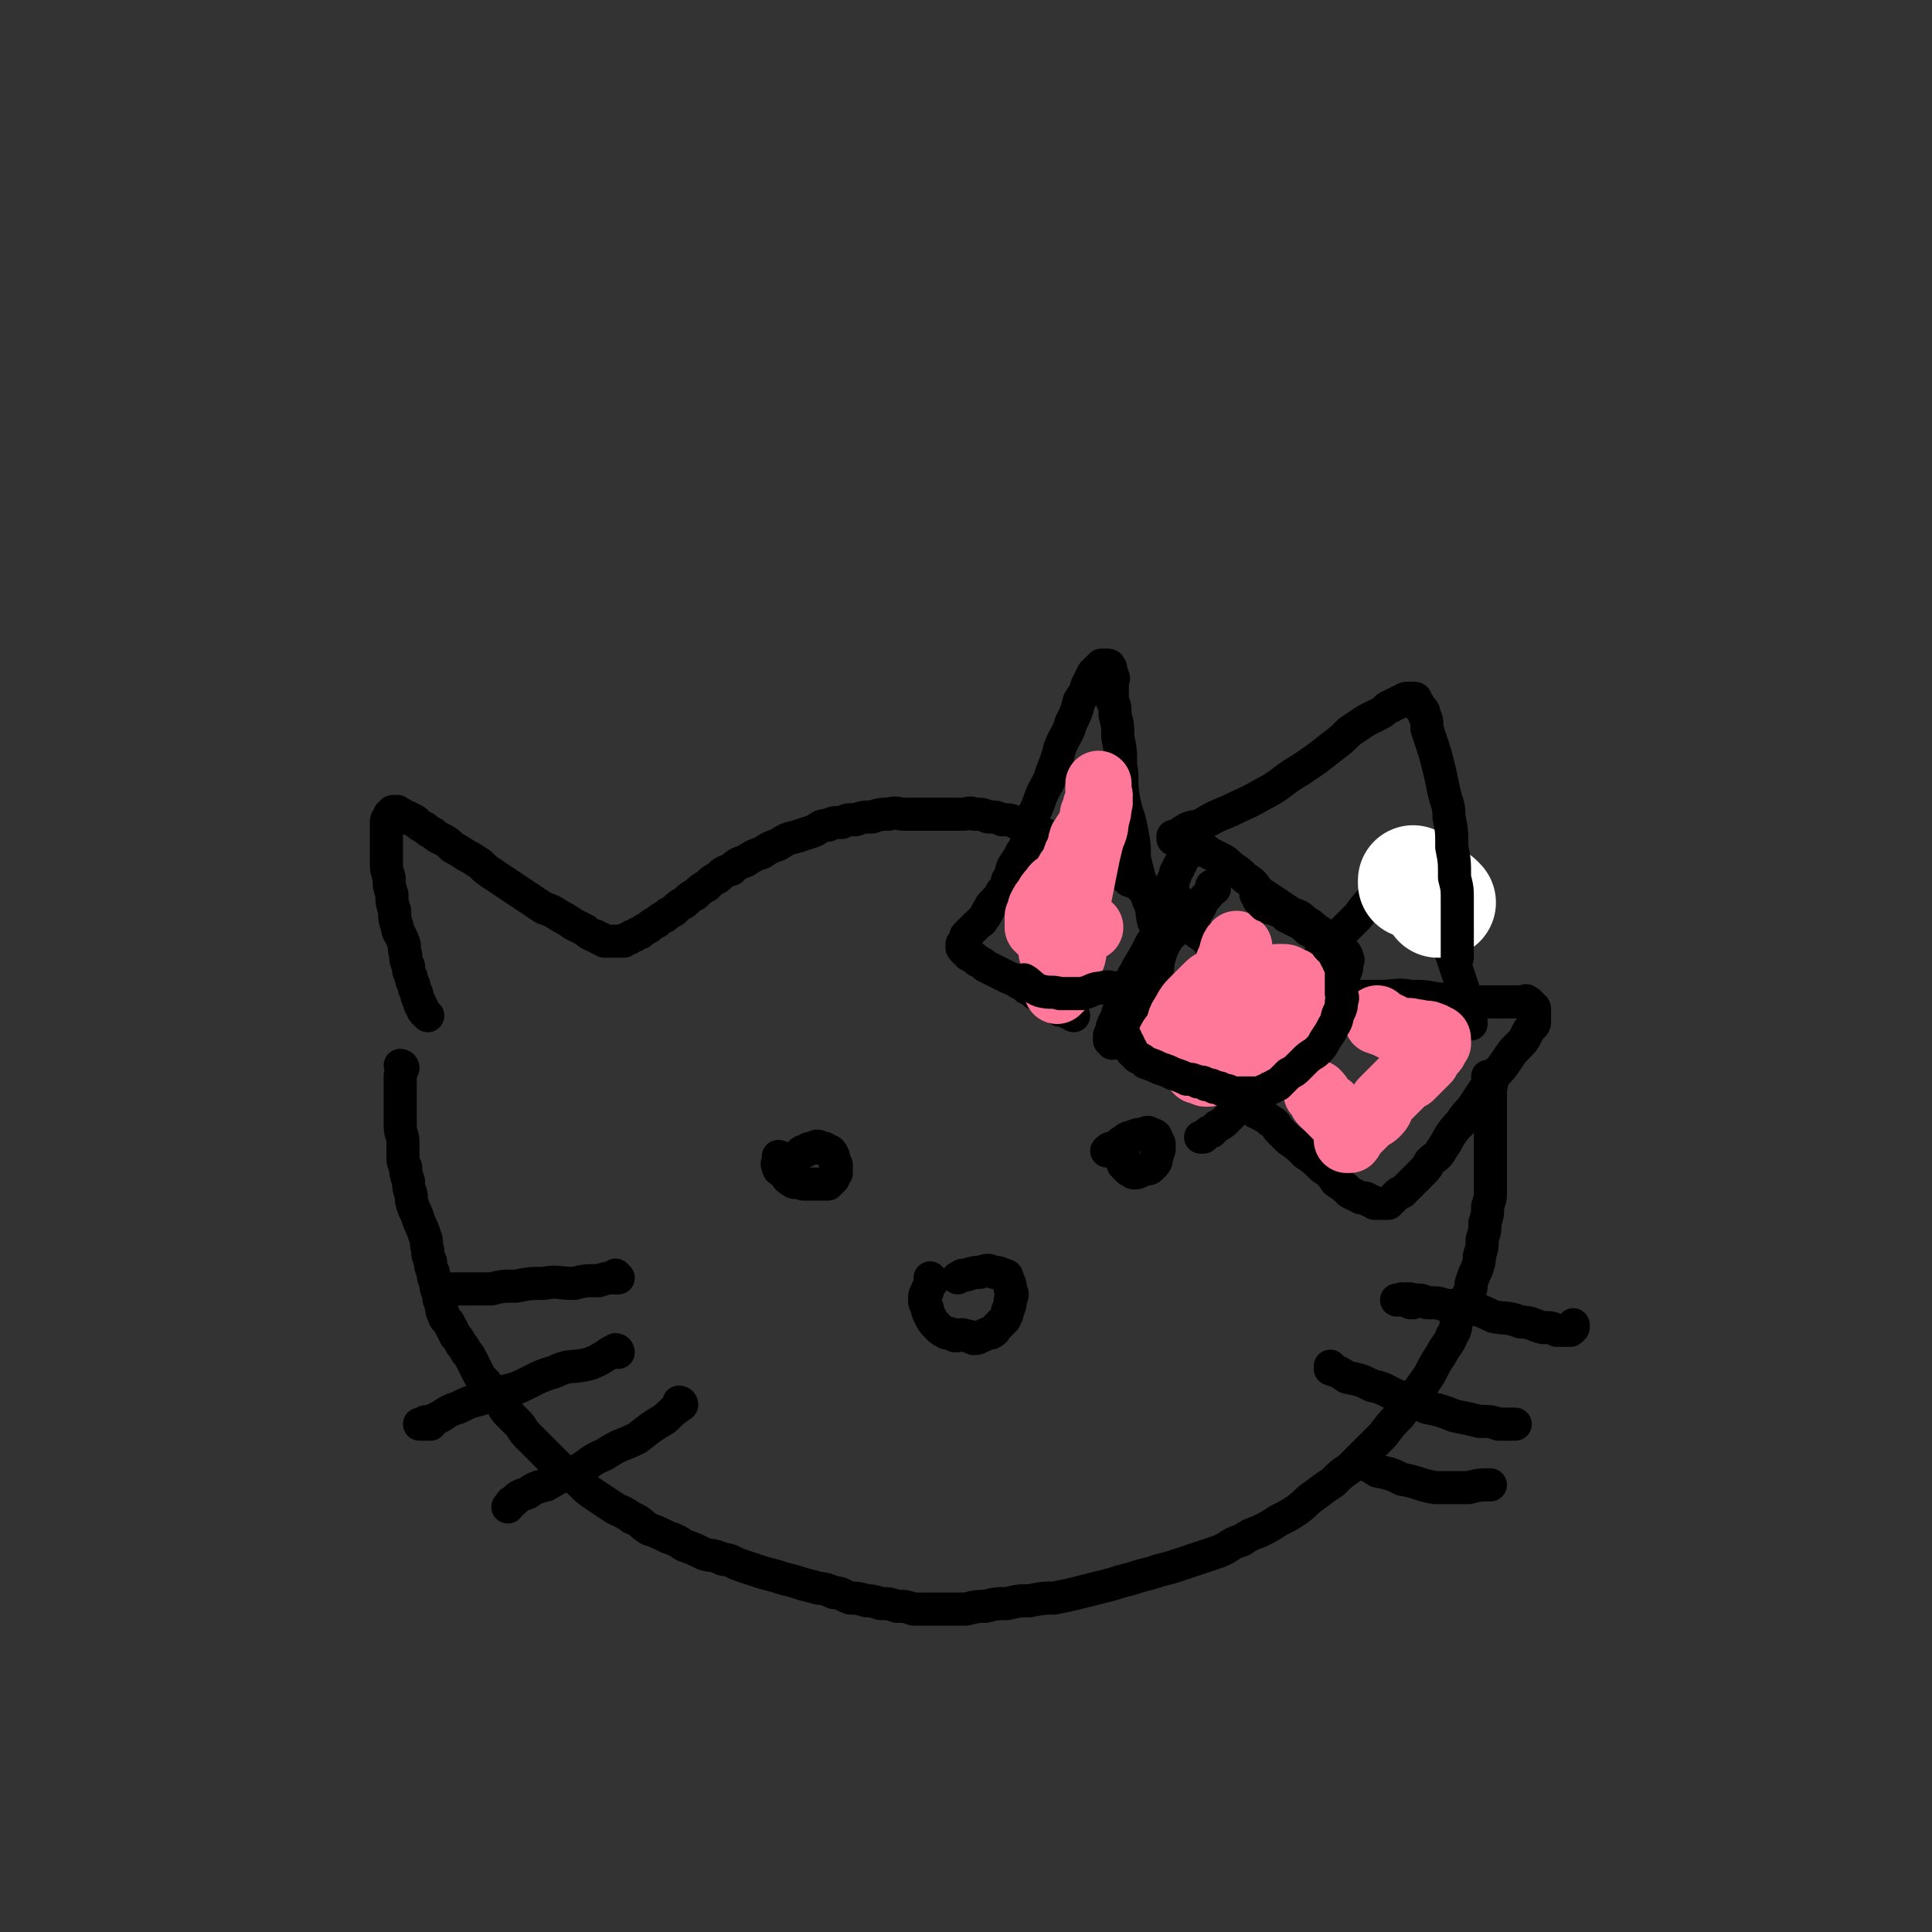 <svg viewBox='0 0 700 700' version='1.1' xmlns='http://www.w3.org/2000/svg' xmlns:xlink='http://www.w3.org/1999/xlink'><rect x="0" y="0" width="700" height="700" fill="#333333" stroke="none"/><g fill='none' stroke='#000000' stroke-width='12' stroke-linecap='round' stroke-linejoin='round'><path d='M459,371c0,0 -1,-1 -1,-1 0,0 0,0 0,1 0,0 0,0 0,0 1,0 0,-1 0,-1 0,0 0,1 0,1 0,-2 -1,-2 -2,-4 -1,-2 -1,-2 -2,-3 -1,-2 0,-2 -2,-4 -1,-2 -1,-2 -3,-4 -1,-2 -1,-2 -2,-3 -2,-3 -2,-3 -4,-5 -2,-3 -1,-3 -4,-5 -2,-3 -2,-3 -5,-5 -2,-3 -2,-3 -5,-5 -2,-3 -2,-3 -6,-5 -2,-2 -2,-2 -5,-3 -2,-2 -2,-2 -4,-3 -2,-2 -2,-2 -5,-3 -2,-2 -2,-3 -5,-4 -2,-2 -3,-2 -6,-3 -3,-2 -3,-2 -6,-3 -2,-2 -2,-2 -5,-3 -2,-1 -2,-1 -5,-2 -2,-1 -2,-1 -4,-2 -2,-1 -2,-1 -5,-2 -2,-1 -2,-2 -5,-2 -2,-1 -2,-1 -5,-1 -2,-1 -2,-1 -5,-1 -2,-1 -2,-1 -5,-1 -2,-1 -2,0 -4,0 -3,0 -3,0 -5,0 -3,0 -3,0 -5,0 -3,0 -3,0 -5,0 -3,0 -3,0 -6,0 -3,0 -3,-1 -6,0 -3,0 -3,0 -6,1 -3,0 -3,0 -6,1 -3,0 -3,0 -5,1 -3,0 -3,0 -5,1 -3,0 -3,1 -5,2 -3,1 -3,1 -6,2 -4,1 -4,1 -7,3 -3,1 -3,1 -6,3 -3,1 -3,1 -6,3 -3,1 -3,1 -5,3 -3,1 -3,1 -5,3 -2,1 -2,1 -4,3 -2,1 -2,1 -4,3 -2,1 -2,1 -4,3 -2,1 -2,1 -4,3 -2,1 -2,1 -3,2 -2,1 -2,1 -3,2 -2,1 -2,1 -3,2 -2,1 -2,1 -3,2 -1,0 -1,0 -2,1 -1,0 -1,0 -2,1 -1,0 -1,0 -2,1 -1,0 -1,0 -1,0 -1,0 -1,0 -1,0 -1,0 -1,0 -1,0 -1,0 -1,0 -2,0 -1,0 -1,0 -2,0 -1,-1 -1,-1 -2,-1 -1,-1 -1,-1 -2,-1 -2,-1 -2,-1 -3,-2 -2,-1 -2,-1 -4,-2 -3,-2 -3,-2 -5,-3 -3,-2 -3,-2 -6,-3 -3,-2 -3,-2 -6,-4 -3,-2 -3,-2 -6,-4 -3,-2 -3,-2 -6,-4 -3,-2 -3,-2 -5,-4 -3,-2 -3,-2 -5,-3 -3,-2 -3,-2 -5,-3 -2,-2 -2,-2 -4,-3 -2,-1 -2,-1 -3,-2 -2,-1 -2,-1 -3,-2 -2,-1 -2,-1 -3,-2 -1,-1 -1,-1 -2,-1 -1,-1 -1,-1 -2,-1 -1,-1 -1,-1 -2,-1 -1,-1 -1,-1 -1,-1 -1,0 -1,0 -1,0 -1,0 -1,0 -1,1 -1,0 -1,0 -1,1 -1,1 -1,1 -1,2 0,1 0,1 0,3 0,2 0,2 0,5 0,3 0,3 0,6 0,3 0,3 1,6 0,3 0,3 1,6 0,3 0,3 1,6 0,3 0,3 1,6 0,2 1,2 2,5 1,2 0,2 1,5 0,2 0,2 1,4 0,2 0,2 1,4 0,1 0,1 1,3 0,1 0,1 1,3 0,1 0,1 1,3 0,1 0,1 1,2 0,1 0,1 1,2 0,0 0,0 1,1 '/><path d='M461,365c0,0 -1,-1 -1,-1 0,0 0,1 0,1 2,-2 2,-2 4,-4 2,-2 2,-3 3,-4 3,-3 3,-2 5,-4 3,-3 3,-3 6,-6 4,-4 4,-4 7,-8 4,-4 4,-4 7,-7 3,-4 3,-4 6,-7 2,-3 2,-3 4,-5 2,-2 2,-2 3,-4 1,-2 1,-2 2,-3 1,-1 1,-1 2,-2 1,-1 1,-1 1,-1 1,0 1,0 1,0 1,0 1,0 1,0 1,0 1,0 1,1 1,1 1,1 1,2 1,2 1,2 2,4 1,2 1,2 2,4 1,2 2,2 2,4 1,2 1,2 1,5 1,2 1,2 2,5 1,2 1,2 1,5 1,3 1,3 2,6 1,3 1,3 2,6 1,3 1,3 2,6 1,3 1,3 1,6 1,2 1,2 1,4 1,1 1,1 1,3 '/><path d='M146,387c0,0 -1,-1 -1,-1 0,0 1,0 1,1 0,0 0,0 0,0 -1,2 -1,2 -1,4 0,2 0,2 0,5 0,3 0,3 0,6 0,3 0,3 0,6 0,3 1,3 1,6 0,2 0,2 0,5 0,2 0,2 1,4 0,2 0,2 1,5 0,2 0,2 1,5 0,2 0,2 1,5 1,2 1,2 2,5 1,2 1,2 2,5 1,2 0,2 1,5 0,2 0,2 1,4 0,2 0,2 1,4 0,2 0,2 1,4 0,2 0,2 1,4 0,2 0,2 1,4 0,2 0,2 1,4 0,1 1,1 2,3 1,2 1,2 2,4 1,1 1,1 2,3 1,1 1,1 2,3 1,1 1,1 2,3 1,2 1,2 2,4 1,2 1,2 3,4 1,2 1,2 3,4 1,2 1,2 3,4 1,2 1,2 3,4 1,1 1,1 3,3 1,1 1,2 3,4 1,1 1,1 3,3 1,1 1,1 3,3 1,1 1,1 3,3 1,1 1,1 3,3 2,1 2,1 4,3 2,1 2,1 4,3 2,2 2,2 5,4 3,2 3,2 6,4 3,2 3,1 7,4 3,1 3,2 6,4 3,1 3,1 7,3 3,1 3,1 6,3 3,1 3,1 7,3 3,1 3,0 7,2 3,0 3,1 6,2 3,1 3,1 6,2 3,1 3,1 7,2 3,1 3,1 7,2 3,1 3,1 7,2 3,1 3,0 7,2 3,0 3,1 6,2 2,0 3,0 6,1 2,0 2,0 5,1 3,0 3,0 6,1 3,0 3,0 6,1 3,0 3,0 6,0 3,0 3,0 7,0 3,0 3,0 6,0 4,-1 4,-1 7,-1 4,-1 4,-1 8,-1 4,-1 4,-1 8,-1 5,-1 5,-1 9,-1 5,-1 5,-1 9,-2 4,-1 4,-1 8,-2 4,-1 4,-1 7,-2 4,-1 4,-1 7,-2 4,-1 4,-1 7,-2 4,-1 4,-1 7,-2 3,-1 3,-1 6,-2 3,-1 3,-1 6,-2 3,-1 3,-1 5,-2 3,-2 3,-2 6,-3 3,-2 3,-2 6,-3 4,-2 4,-2 7,-4 4,-2 4,-2 7,-4 4,-3 3,-3 6,-5 4,-3 4,-3 7,-5 3,-3 3,-3 6,-5 3,-3 3,-3 6,-6 3,-3 3,-3 6,-6 3,-4 3,-4 6,-7 3,-4 3,-4 6,-8 3,-4 3,-4 5,-7 2,-4 2,-4 4,-7 2,-4 3,-4 4,-7 2,-3 1,-3 2,-6 1,-3 1,-3 2,-5 1,-2 1,-2 2,-4 1,-2 1,-2 1,-4 1,-3 1,-3 2,-5 1,-3 1,-3 1,-5 1,-3 1,-3 1,-6 1,-3 1,-3 1,-6 1,-3 1,-3 1,-6 1,-3 1,-3 1,-6 0,-3 0,-3 0,-5 0,-3 0,-3 0,-6 0,-3 0,-3 0,-5 0,-3 0,-3 0,-5 0,-3 0,-3 0,-5 0,-2 0,-2 0,-4 0,-2 0,-2 0,-3 0,-2 0,-2 0,-3 0,-2 1,-2 0,-3 0,-1 0,-1 -1,-2 '/><path d='M224,463c0,0 -1,-1 -1,-1 0,0 0,0 1,1 0,0 0,0 0,0 -4,0 -4,0 -7,1 -5,0 -5,0 -9,1 -6,0 -6,-1 -11,0 -5,0 -5,0 -10,1 -5,0 -5,0 -9,1 -4,0 -4,0 -7,0 -2,0 -2,0 -4,0 -2,0 -2,0 -3,0 -1,0 -1,0 -2,0 -1,0 -1,0 -2,0 '/><path d='M224,490c0,0 0,-1 -1,-1 -4,2 -4,3 -9,5 -7,2 -7,0 -13,3 -7,2 -7,3 -14,6 -7,2 -7,1 -13,4 -4,1 -4,1 -8,3 -3,1 -3,1 -6,3 -2,1 -2,1 -4,2 -2,0 -2,0 -3,1 -1,0 -1,0 -1,0 0,0 0,0 1,0 1,0 1,0 3,0 '/><path d='M247,509c0,0 -1,-1 -1,-1 0,0 1,0 1,1 -3,2 -3,2 -6,5 -5,3 -5,3 -10,7 -6,3 -6,2 -12,6 -5,2 -5,3 -10,6 -6,2 -6,2 -11,5 -4,1 -4,1 -7,3 -3,1 -3,1 -5,3 -1,0 -1,1 -2,2 '/><path d='M512,472c0,0 -1,-1 -1,-1 0,0 0,0 0,1 0,0 0,0 0,0 -1,-1 -1,-1 -3,-1 0,-1 0,0 -1,0 0,0 -1,0 -1,0 1,0 1,0 2,0 2,0 2,-1 4,0 3,0 3,0 5,1 4,0 4,0 7,1 5,0 5,0 9,1 4,1 4,1 8,3 5,1 5,0 10,2 4,0 4,1 8,2 3,0 3,0 5,1 2,0 2,0 3,0 1,0 1,0 2,0 1,-1 1,-1 1,-1 0,-1 0,-1 0,-1 '/><path d='M483,496c0,0 -1,-1 -1,-1 0,0 0,0 0,1 3,1 3,1 6,3 5,1 5,1 9,3 5,1 5,2 10,4 5,2 5,2 10,4 5,1 5,1 10,3 5,1 5,1 9,2 4,0 4,0 7,1 2,0 2,0 4,0 1,0 1,0 2,0 '/><path d='M493,530c0,0 -1,-1 -1,-1 0,0 0,0 0,1 0,0 0,0 0,0 4,1 4,1 7,3 5,1 5,1 9,3 6,1 6,2 12,3 6,0 6,0 12,0 4,-1 4,-1 8,-1 '/><path d='M426,325c0,0 -1,-1 -1,-1 0,0 1,0 0,1 -1,2 -1,2 -3,5 -1,3 0,3 -2,6 -1,3 -1,3 -3,6 -2,4 -2,4 -5,9 -2,5 -2,5 -5,10 -1,3 0,3 -2,6 0,2 -1,2 -2,5 0,1 0,1 -1,3 0,1 0,1 0,2 1,0 1,1 1,1 1,0 2,-1 2,-1 2,-2 2,-2 3,-3 3,-3 3,-3 4,-5 2,-3 2,-3 3,-6 2,-4 2,-4 3,-8 2,-4 1,-4 2,-8 1,-4 2,-4 2,-8 1,-4 1,-4 1,-8 1,-4 1,-4 1,-7 1,-3 1,-3 1,-5 1,-2 1,-2 1,-3 1,-1 1,-1 1,-2 1,-1 1,-1 1,-2 1,-1 1,-2 1,-2 1,-1 1,-1 2,-1 1,-1 1,-1 2,-1 1,-1 1,0 2,0 2,0 2,0 3,1 2,1 2,1 4,2 2,1 2,1 4,3 3,2 3,2 5,4 3,2 3,2 5,5 3,2 3,2 6,4 3,2 3,2 6,4 3,1 3,1 5,3 2,1 2,1 4,3 2,1 2,1 3,2 2,1 2,1 3,2 1,1 1,1 2,2 1,1 1,1 2,2 1,1 1,1 1,2 1,1 0,1 0,2 0,2 0,2 -1,4 -1,2 -1,2 -3,5 -2,3 -2,3 -4,7 -2,3 -2,3 -4,7 -2,3 -2,3 -5,7 -2,3 -3,3 -6,6 -2,2 -2,2 -5,5 -2,2 -2,2 -5,5 -2,2 -2,2 -4,4 -2,2 -2,2 -4,4 -1,1 -1,1 -3,3 -1,1 -1,1 -3,2 -1,1 -1,1 -2,2 -1,0 -1,0 -2,1 0,0 0,0 -1,1 0,0 0,0 -1,0 '/><path d='M422,340c0,0 -1,-1 -1,-1 0,0 0,0 0,1 0,0 0,0 0,0 -1,-3 -1,-3 -3,-6 -1,-4 0,-4 -2,-8 -1,-4 -1,-4 -3,-7 -1,-4 -1,-4 -2,-8 0,-5 0,-5 -1,-10 -1,-6 -2,-6 -3,-12 -1,-6 0,-6 -1,-12 0,-5 0,-5 -1,-10 0,-4 0,-4 -1,-8 0,-3 0,-3 -1,-5 0,-2 0,-2 0,-4 0,-2 0,-2 0,-3 0,-1 1,-1 0,-2 0,-1 0,-1 -1,-2 0,-1 1,-1 0,-1 0,-1 0,-1 -1,-1 0,0 0,0 -1,0 0,0 0,0 -1,0 0,0 0,0 -1,1 -1,1 -1,1 -2,2 -1,2 -1,2 -2,4 -1,3 -1,3 -3,6 -1,4 -1,4 -3,8 -1,4 -2,4 -4,9 -1,4 -1,4 -3,9 -1,4 -2,4 -4,9 -1,3 -1,3 -3,7 -1,3 0,3 -2,7 0,3 0,3 -2,6 -1,2 -1,2 -3,5 -1,2 0,2 -2,5 0,2 0,2 -2,4 -1,2 -1,2 -3,4 -1,1 -1,1 -2,3 -1,1 0,1 -2,3 0,1 -1,1 -2,2 -1,1 -1,1 -2,2 -1,1 -1,1 -2,2 0,1 0,1 0,2 -1,0 -1,0 -1,1 -1,0 0,0 0,1 0,0 -1,0 0,1 0,0 0,0 1,1 0,0 1,0 1,1 2,1 2,1 3,2 2,1 2,1 3,2 2,1 2,1 4,2 2,1 2,1 4,2 2,1 3,1 4,2 2,1 2,1 3,2 2,1 2,1 3,2 2,1 2,1 3,2 2,1 2,1 3,2 2,1 2,1 3,2 2,0 2,0 3,1 1,0 1,0 2,1 '/><path d='M470,357c0,0 -1,-1 -1,-1 0,0 0,0 0,1 0,0 0,0 0,0 1,0 -1,-1 0,-1 2,1 2,2 5,3 4,1 4,0 7,1 5,0 5,0 9,1 5,0 5,0 10,0 6,0 6,-1 11,0 5,0 5,0 10,1 4,0 4,0 7,1 3,0 3,0 6,0 3,0 3,0 5,0 2,0 2,0 3,0 2,0 2,0 3,0 2,0 2,0 3,0 1,0 1,0 2,0 1,0 1,0 2,0 1,0 1,-1 1,0 1,0 1,0 1,1 1,0 1,0 1,1 1,0 1,0 1,1 0,0 0,0 0,1 0,0 0,0 0,1 0,0 0,0 0,1 0,0 0,0 0,1 0,1 0,1 -1,2 -1,1 -1,1 -2,3 -1,2 -1,2 -3,4 -2,2 -2,2 -4,5 -2,3 -2,3 -5,6 -2,3 -2,3 -4,6 -2,3 -2,3 -4,6 -2,2 -2,2 -4,5 -2,2 -2,2 -4,5 -1,2 -1,2 -3,5 -1,2 -2,2 -4,4 -1,2 -1,2 -3,4 -1,1 -1,1 -3,3 -1,1 -1,1 -2,2 -1,1 -1,1 -2,2 -1,0 -1,0 -2,1 0,0 0,0 -1,1 0,0 0,0 -1,1 0,0 0,0 -1,1 0,0 0,0 -1,0 -1,0 -1,0 -2,0 -1,0 -1,0 -2,0 -1,-1 -1,-1 -2,-1 -1,-1 -1,-1 -3,-1 -2,-1 -2,-1 -4,-2 -2,-2 -2,-2 -5,-4 -2,-3 -2,-3 -5,-5 -3,-3 -3,-3 -6,-5 -3,-3 -3,-3 -6,-5 -2,-2 -2,-2 -4,-4 -1,-2 -1,-2 -3,-3 -1,-1 -1,-1 -3,-2 -1,-1 -1,-1 -2,-1 '/></g>
<g fill='none' stroke='#FF7799' stroke-width='24' stroke-linecap='round' stroke-linejoin='round'><path d='M449,343c0,0 -1,-1 -1,-1 -2,2 -1,3 -3,7 -1,3 -1,3 -3,7 -1,3 0,3 -2,7 -1,3 -1,3 -3,7 -1,3 -1,3 -2,7 0,2 0,2 -1,4 0,2 0,2 -1,4 0,1 0,1 0,2 1,0 1,0 1,1 2,0 2,1 3,1 3,0 3,-1 5,-1 3,-1 3,-1 5,-2 3,-2 4,-2 6,-3 3,-2 3,-2 5,-4 3,-3 3,-3 5,-5 2,-3 3,-3 4,-5 2,-3 1,-3 2,-5 1,-2 1,-2 1,-4 0,-2 0,-2 -1,-3 0,-1 0,-2 -2,-2 -1,-1 -1,-1 -3,-1 -2,0 -2,0 -4,1 -2,1 -2,1 -4,3 -2,2 -2,1 -4,4 -1,2 -1,2 -3,5 -1,2 -1,2 -3,4 -1,1 -1,1 -2,3 0,1 0,1 -1,3 0,1 0,1 -1,2 0,1 0,1 -1,2 0,1 0,1 0,2 1,0 1,1 1,1 1,0 2,-1 2,-1 2,-2 2,-2 3,-3 2,-3 2,-3 3,-5 2,-3 2,-3 2,-5 1,-3 1,-3 1,-5 1,-2 1,-2 0,-3 0,-2 0,-2 -1,-3 0,-2 -1,-1 -2,-2 -1,-1 -1,-1 -2,-1 -1,-1 -1,-1 -3,-1 -2,0 -2,0 -4,1 -2,0 -2,0 -4,2 -2,2 -2,2 -5,5 -2,2 -2,3 -4,6 -1,2 0,2 -2,5 0,1 -1,1 -2,3 0,1 0,1 -1,2 '/><path d='M387,353c0,0 -1,0 -1,-1 0,-1 1,-1 1,-3 1,-3 1,-3 1,-6 1,-5 1,-5 1,-9 1,-5 1,-5 2,-10 1,-5 1,-5 2,-10 1,-5 1,-5 2,-9 1,-4 2,-4 2,-8 1,-3 1,-3 1,-5 1,-2 0,-2 0,-4 0,-2 0,-2 0,-3 0,-1 0,-1 0,-1 0,0 0,0 0,1 0,1 0,1 0,2 0,1 1,1 0,2 0,1 0,1 -1,3 0,1 0,1 -1,3 0,2 0,2 -1,4 -1,2 -1,2 -3,5 -1,3 0,3 -2,6 -1,3 -1,3 -3,6 -1,2 -1,2 -2,5 0,2 0,2 -1,4 0,1 0,1 -1,3 0,1 0,1 -1,3 0,1 0,1 -1,3 0,1 0,1 0,3 0,1 0,1 0,3 0,1 0,1 0,3 0,1 0,1 0,2 1,1 1,1 1,2 1,0 1,0 1,1 1,0 1,0 1,0 1,0 1,0 1,0 '/><path d='M500,370c0,0 -1,-1 -1,-1 0,0 0,0 0,1 0,0 0,0 0,0 1,0 0,-1 0,-1 0,0 0,1 0,1 3,1 3,1 5,2 2,1 2,1 4,2 2,0 2,-1 4,0 2,0 2,0 4,1 1,0 1,-1 2,0 1,0 1,0 2,1 1,0 1,0 1,1 0,0 0,0 0,1 0,0 0,0 -1,1 0,1 0,1 -1,2 -1,1 -1,1 -2,3 -1,1 -1,1 -3,3 -1,1 -1,1 -3,3 -2,1 -2,1 -4,3 -1,1 -1,1 -3,3 -1,1 -1,1 -3,3 -1,1 0,2 -2,4 -1,1 -1,1 -3,2 -1,1 -1,1 -3,3 -1,1 -1,1 -2,2 -1,0 -1,0 -2,1 0,0 1,1 0,2 0,0 0,0 -1,0 0,-1 0,-1 0,-1 0,-1 1,-1 0,-2 0,-1 0,-1 -1,-2 0,-1 0,-1 -1,-2 0,-1 0,-1 -1,-1 0,-1 0,-1 -1,-1 0,-1 0,-1 -1,-1 0,-1 0,-1 -1,-1 0,-1 0,-1 -1,-1 -1,-1 -1,-1 -2,-2 -1,-2 -1,-2 -2,-3 '/><path d='M392,335c0,0 -1,-1 -1,-1 -1,3 -1,4 -2,9 0,3 0,3 -2,7 0,2 -1,2 -2,5 0,1 0,1 -1,3 0,0 -1,1 -1,1 0,0 1,-1 1,-1 1,-2 1,-2 1,-3 1,-2 2,-2 2,-4 1,-3 1,-3 1,-5 1,-3 1,-3 1,-5 1,-3 1,-3 0,-6 0,-3 0,-3 -1,-5 0,-2 0,-2 -1,-4 0,-2 0,-2 -1,-3 0,-1 0,-2 -1,-2 0,-1 -1,-1 -2,0 -1,0 -1,1 -2,2 -1,1 -1,1 -2,3 -1,1 -1,1 -2,3 0,1 0,1 -1,3 0,1 0,1 0,2 0,1 0,1 0,2 1,0 1,0 1,1 1,0 1,0 2,1 2,0 2,0 3,0 2,0 2,0 4,0 2,0 2,0 3,0 2,-1 2,-1 3,-1 1,-1 1,-1 2,-1 1,0 1,0 1,0 '/></g>
<g fill='none' stroke='#FFFFFF' stroke-width='40' stroke-linecap='round' stroke-linejoin='round'><path d='M513,320c0,0 -1,-1 -1,-1 0,0 0,0 0,1 0,0 0,0 0,0 1,0 0,-1 0,-1 '/><path d='M522,327c0,0 -1,-1 -1,-1 0,0 0,0 0,1 0,0 0,0 0,0 1,0 0,-1 0,-1 '/></g>
<g fill='none' stroke='#000000' stroke-width='12' stroke-linecap='round' stroke-linejoin='round'><path d='M426,304c0,0 -1,-1 -1,-1 0,0 0,1 0,1 2,-1 2,-2 4,-3 3,-2 3,-1 6,-2 5,-3 5,-3 10,-5 6,-3 7,-3 12,-6 8,-4 7,-5 14,-9 6,-4 6,-4 11,-8 4,-3 4,-3 7,-6 3,-2 3,-2 6,-4 2,-1 2,-1 4,-2 2,-1 2,-1 3,-2 1,-1 1,-1 2,-1 1,-1 1,-1 2,-1 1,-1 1,-1 2,-1 1,-1 1,-1 2,-1 1,0 1,0 1,0 1,0 1,0 1,0 1,0 1,0 1,1 1,1 1,1 1,2 1,1 2,1 2,3 1,2 1,2 1,5 1,3 1,3 2,6 1,3 1,3 2,7 1,4 1,4 2,9 1,5 2,5 2,10 1,5 1,5 1,11 1,5 1,5 1,11 1,4 1,4 1,8 0,3 0,3 0,6 0,1 0,1 0,3 0,1 0,1 0,3 0,1 0,1 0,2 0,1 0,1 0,2 0,1 0,1 0,2 0,1 0,1 0,2 0,0 0,0 0,1 0,0 0,0 0,0 0,-1 0,-1 0,-1 '/><path d='M338,464c0,0 -1,-1 -1,-1 0,0 0,0 1,1 0,0 0,0 0,0 -1,2 -2,2 -2,4 -1,1 -1,1 -1,3 0,1 0,1 1,3 0,1 0,1 1,3 1,2 1,2 3,4 1,1 1,1 3,2 1,0 1,0 3,1 2,0 2,-1 4,0 2,0 2,1 3,1 2,0 2,-1 3,-1 2,-1 2,-1 3,-1 2,-1 1,-1 2,-2 2,-2 2,-2 3,-3 1,-2 1,-2 1,-3 1,-2 1,-2 1,-4 1,-2 1,-2 0,-4 0,-2 0,-2 -1,-3 0,-2 0,-2 -2,-2 -1,-1 -1,-1 -3,-1 -2,-1 -2,-1 -5,0 -2,0 -2,0 -5,1 -2,0 -1,0 -3,1 '/><path d='M283,420c0,0 -1,-1 -1,-1 0,0 0,0 1,1 0,0 0,0 0,0 0,0 -1,-1 -1,-1 0,0 1,0 1,1 -1,1 -2,1 -1,3 0,1 1,1 2,2 1,1 1,2 3,3 1,1 2,0 4,1 2,0 2,0 5,0 2,0 2,0 4,0 1,-1 1,-1 2,-2 0,-1 0,-1 1,-2 0,-2 0,-2 0,-3 -1,-2 -1,-2 -1,-3 -1,-2 -1,-2 -2,-2 -1,-1 -1,-1 -2,-1 -2,-1 -2,-1 -3,0 -2,0 -2,0 -3,1 -2,0 -2,1 -3,2 -2,1 -1,1 -2,2 '/><path d='M407,417c0,0 -1,-1 -1,-1 0,0 0,0 0,1 0,0 0,0 0,0 1,0 0,-1 0,-1 0,1 0,2 0,4 1,1 1,1 1,2 1,1 1,1 2,2 1,0 1,1 2,1 2,0 2,-1 3,-1 2,-1 2,0 3,-1 2,-2 2,-2 2,-4 1,-2 1,-2 1,-4 0,-1 0,-1 -1,-2 0,-1 0,-2 -2,-2 -1,-1 -1,-1 -3,0 -2,0 -2,0 -4,1 -2,0 -2,1 -4,2 -1,1 -1,1 -3,2 -1,0 -1,0 -2,1 0,0 0,0 0,0 1,0 1,0 1,0 '/><path d='M372,356c0,0 -1,-1 -1,-1 0,0 0,0 0,1 0,0 0,0 0,0 1,0 0,-1 0,-1 2,1 3,3 6,4 4,1 4,0 7,1 4,0 5,0 8,0 4,-1 4,-2 7,-2 3,-1 3,0 6,0 2,0 2,-1 3,-1 1,-1 1,-1 2,-1 2,-1 2,-1 3,-1 '/><path d='M440,322c0,0 -1,-1 -1,-1 0,0 0,0 0,1 0,0 0,0 0,0 -1,2 -1,2 -3,4 -1,2 -1,3 -3,5 -2,2 -2,2 -5,4 -2,2 -2,2 -5,5 -1,2 -1,2 -3,5 -1,2 -2,2 -4,4 -1,1 0,1 -2,2 -1,1 -2,0 -3,2 -1,1 0,1 -1,3 0,1 0,1 -1,2 0,1 0,1 -1,2 -1,1 -1,1 -2,3 0,1 0,1 0,2 0,1 0,1 0,2 0,1 0,1 0,2 0,1 0,1 0,2 0,1 0,1 0,2 1,1 1,1 1,2 1,1 1,1 1,2 1,1 1,1 1,2 1,1 1,1 1,2 1,1 1,1 2,2 2,1 2,1 3,2 3,1 3,1 5,2 3,1 3,1 5,2 3,1 3,1 5,2 2,0 2,0 4,1 2,0 2,0 3,1 2,0 2,0 3,1 2,0 2,0 3,1 2,0 2,0 3,1 2,0 2,0 3,0 1,0 1,0 2,0 1,0 1,0 2,0 1,0 1,0 2,0 1,0 1,0 2,0 1,-1 1,-1 2,-1 1,-1 1,-1 2,-1 1,-1 1,-1 2,-1 1,-1 1,-1 2,-2 1,-1 1,-1 2,-2 2,-1 2,-1 3,-2 2,-2 2,-2 3,-3 2,-2 3,-2 4,-3 2,-2 2,-2 3,-4 2,-3 2,-3 3,-5 2,-3 1,-3 2,-5 1,-2 1,-2 1,-4 1,-2 0,-2 0,-3 0,-2 0,-2 0,-3 0,-2 0,-2 0,-3 0,-1 0,-1 0,-2 0,-1 1,-1 0,-2 0,-1 0,-1 -1,-1 0,-1 0,-1 -1,-2 0,-1 0,-1 -1,-2 -1,-1 -1,-1 -2,-2 -1,-2 -1,-2 -3,-3 -2,-2 -2,-2 -4,-3 -2,-2 -2,-2 -4,-3 -2,-1 -2,-1 -4,-2 -1,-1 -1,-2 -3,-2 -1,-1 -1,-1 -3,-1 -1,-1 -1,-1 -2,-1 -1,-1 -1,-1 -2,-2 0,-1 0,-1 -1,-2 '/></g>
</svg>